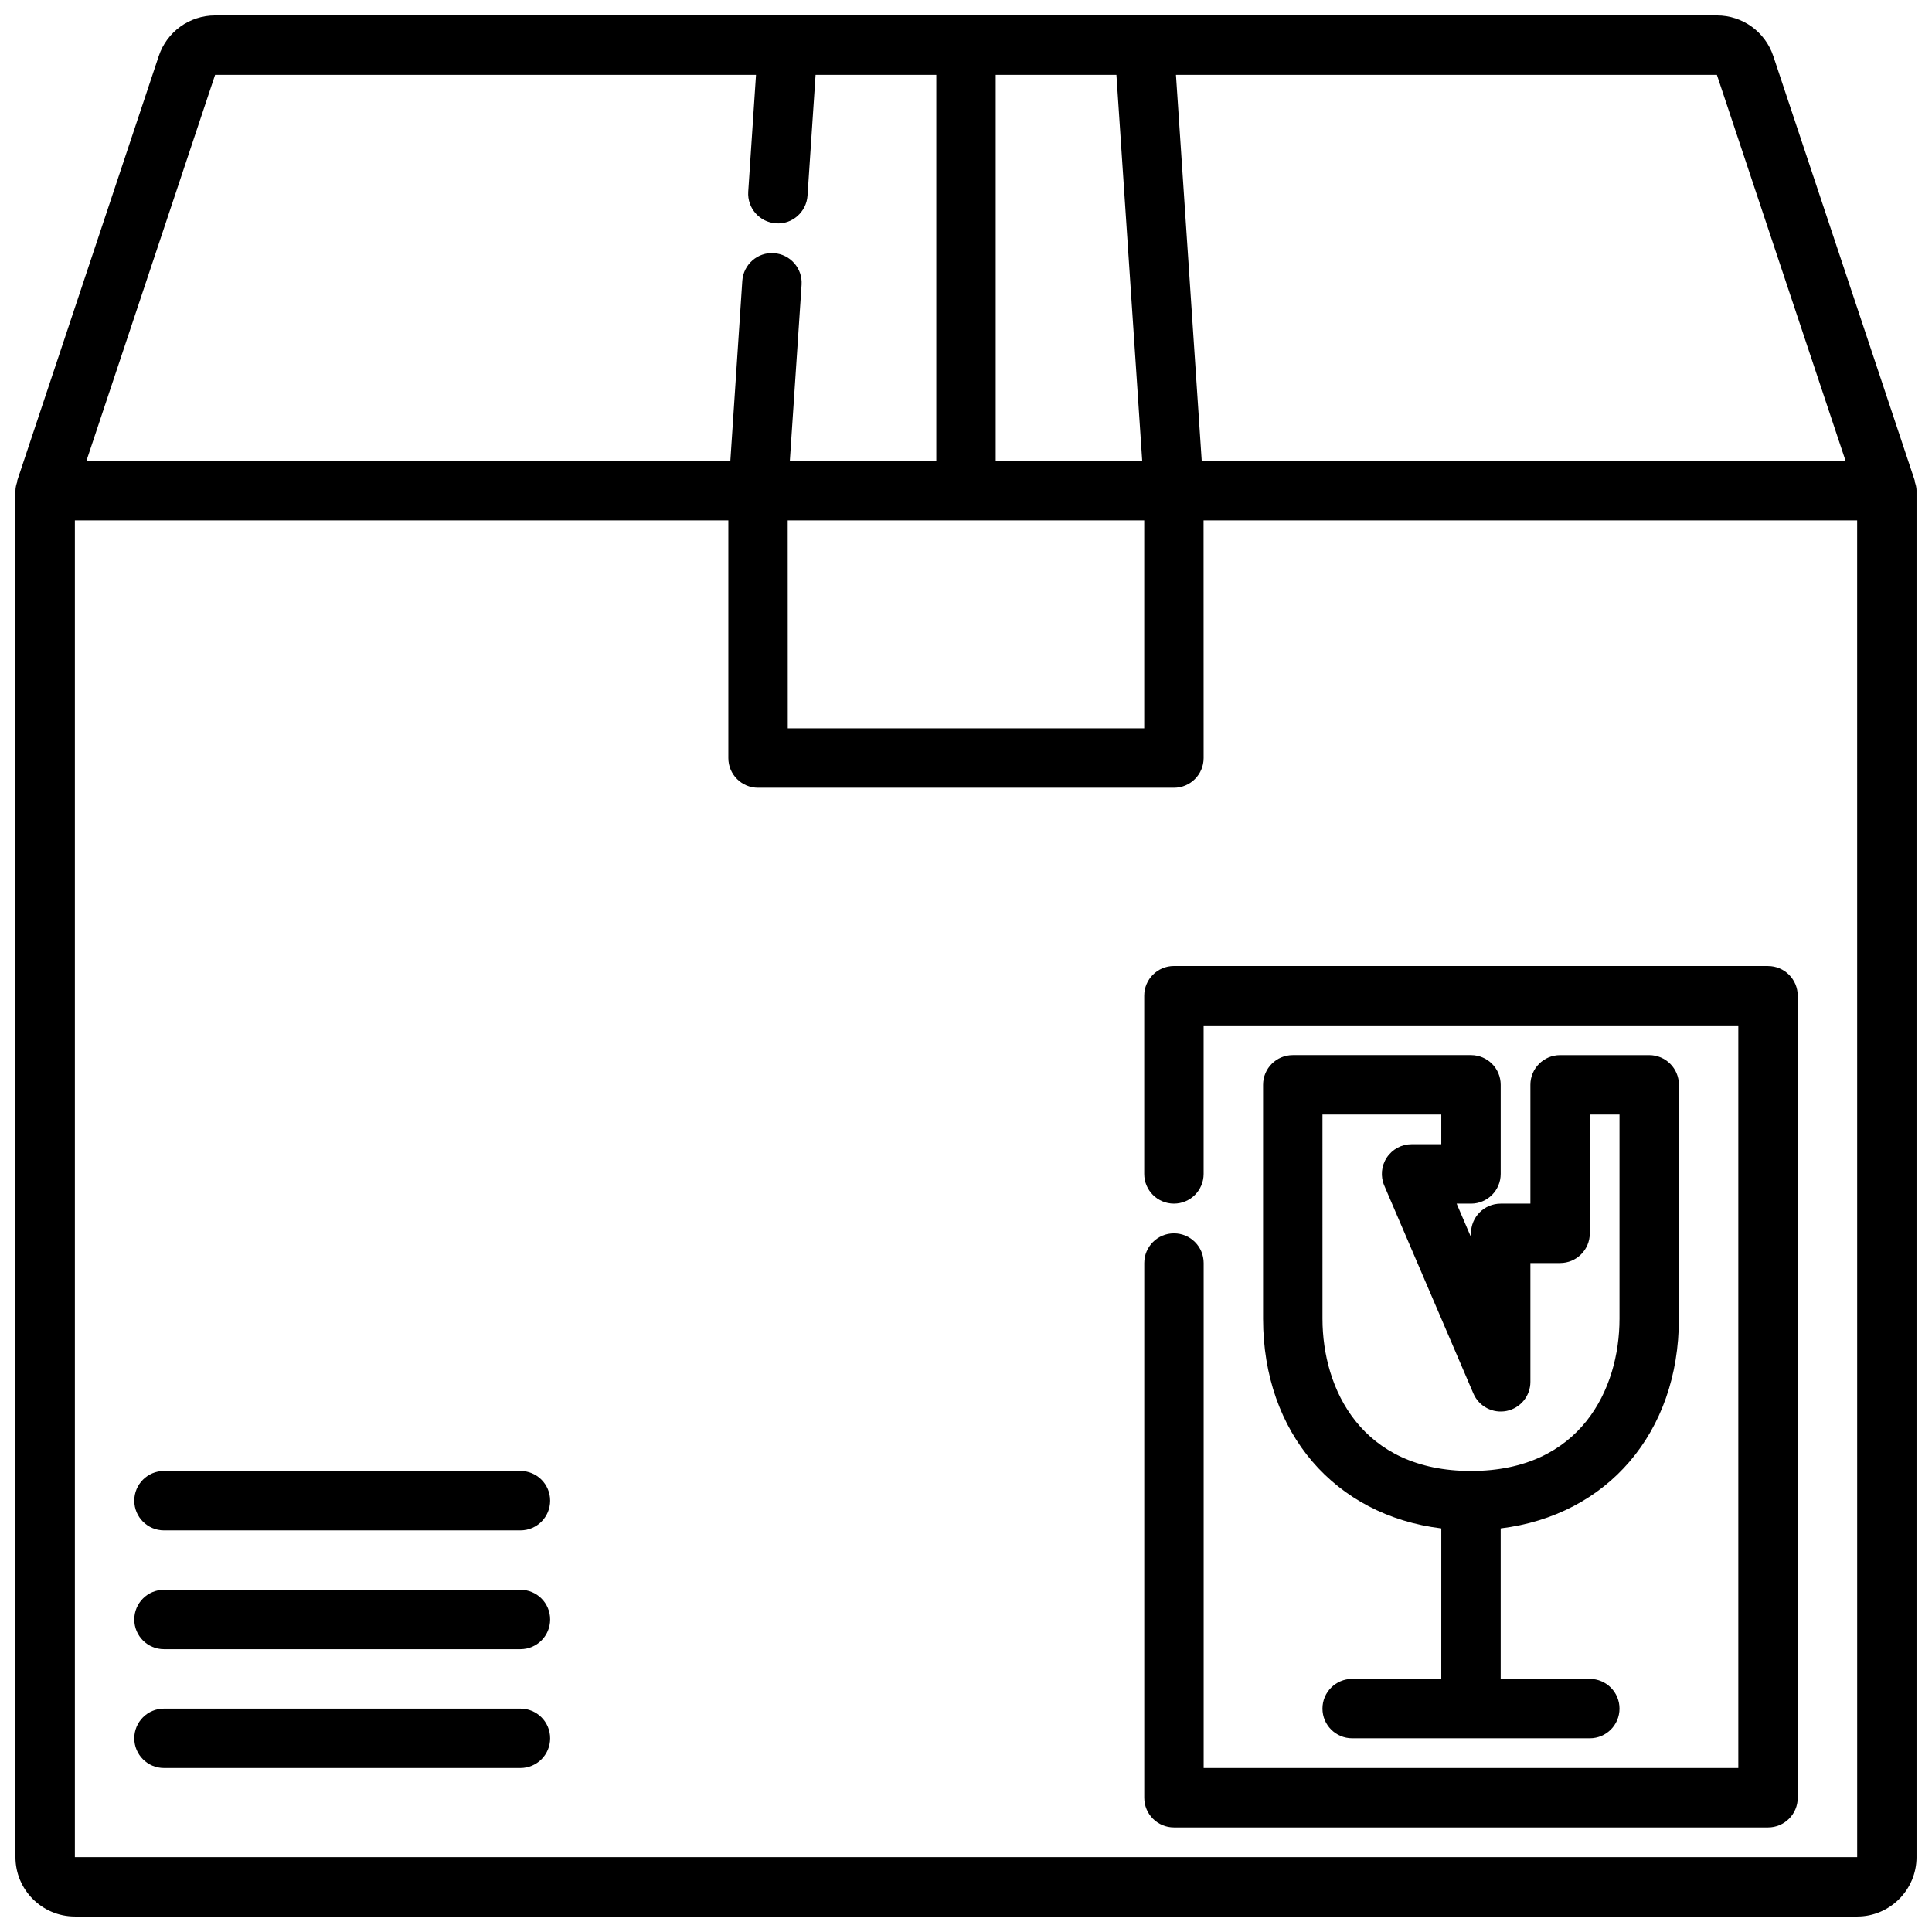<?xml version="1.0" encoding="UTF-8"?>
<!-- Uploaded to: ICON Repo, www.svgrepo.com, Generator: ICON Repo Mixer Tools -->
<svg width="800px" height="800px" version="1.1" viewBox="144 144 512 512" xmlns="http://www.w3.org/2000/svg">
 <defs>
  <clipPath id="a">
   <path d="m148.09 148.09h503.81v503.81h-503.81z"/>
  </clipPath>
 </defs>
 <g clip-path="url(#a)">
  <path d="m163.84 651.9h472.32c8.684 0 15.742-7.062 15.742-15.742l0.004-362.11c0-0.875-0.234-1.676-0.496-2.465l0.086-0.031-37.555-112.69c-2.148-6.441-8.148-10.77-14.941-10.77h-398c-6.793 0-12.789 4.328-14.93 10.762l-37.566 112.7 0.086 0.031c-0.262 0.781-0.496 1.582-0.496 2.457v362.11c0 8.684 7.062 15.742 15.742 15.742zm0-15.742v-354.24h173.18v62.977c0 4.344 3.519 7.871 7.871 7.871h110.21c4.352 0 7.871-3.527 7.871-7.871l-0.016-62.977h173.21l0.008 354.24zm283.39-354.24v55.105h-94.465l-0.016-55.105zm185.88-15.742h-170.64l-6.828-102.34h143.35zm-186.41 0h-38.832v-102.34h31.992zm-245.7-102.34h143.35l-2.062 30.969c-0.285 4.336 3 8.086 7.336 8.375 4.258 0.363 8.094-2.992 8.375-7.328l2.137-32.016h31.992v102.34h-38.816l3.117-46.711c0.285-4.336-3-8.086-7.336-8.375-4.281-0.316-8.086 2.992-8.375 7.328l-3.172 47.762h-170.66z"/>
 </g>
 <path d="m281.92 533.82h-94.465c-4.352 0-7.871 3.527-7.871 7.871s3.519 7.871 7.871 7.871h94.465c4.352 0 7.871-3.527 7.871-7.871 0-4.348-3.519-7.871-7.871-7.871z"/>
 <path d="m281.92 565.31h-94.465c-4.352 0-7.871 3.527-7.871 7.871s3.519 7.871 7.871 7.871h94.465c4.352 0 7.871-3.527 7.871-7.871 0-4.348-3.519-7.871-7.871-7.871z"/>
 <path d="m281.92 596.8h-94.465c-4.352 0-7.871 3.527-7.871 7.871s3.519 7.871 7.871 7.871h94.465c4.352 0 7.871-3.527 7.871-7.871 0-4.348-3.519-7.871-7.871-7.871z"/>
 <path d="m541.7 455.1v-23.617c0-4.344-3.519-7.871-7.871-7.871h-47.23c-4.352 0-7.871 3.527-7.871 7.871v61.992c0 30.277 19.074 52.121 47.23 55.562l-0.004 39.887h-23.617c-4.352 0-7.871 3.527-7.871 7.871s3.519 7.871 7.871 7.871h62.977c4.352 0 7.871-3.527 7.871-7.871s-3.519-7.871-7.871-7.871h-23.617v-39.887c28.16-3.441 47.23-25.285 47.23-55.562l0.004-61.988c0-4.344-3.519-7.871-7.871-7.871h-23.617c-4.352 0-7.871 3.527-7.871 7.871v31.488h-7.871c-4.352 0-7.871 3.527-7.871 7.871v1.008l-3.805-8.879h3.805c4.352 0 7.871-3.527 7.871-7.875zm-7.234 58.207c1.48 3.434 5.148 5.344 8.816 4.606 3.66-0.75 6.289-3.969 6.289-7.707v-31.488h7.871c4.352 0 7.871-3.527 7.871-7.871v-31.488h7.871v54.121c0.004 18.609-10.309 40.344-39.355 40.344s-39.359-21.734-39.359-40.344l-0.004-54.121h31.488v7.871h-7.871c-2.644 0-5.109 1.332-6.574 3.543-1.457 2.203-1.707 5-0.66 7.43z"/>
 <path d="m612.54 400h-157.44c-4.352 0-7.871 3.527-7.871 7.871v47.23c0 4.344 3.519 7.871 7.871 7.871 4.352 0 7.871-3.527 7.871-7.871v-39.359h141.7v196.8h-141.69v-133.82c0-4.344-3.519-7.871-7.871-7.871-4.352 0-7.871 3.527-7.871 7.871v141.7c0 4.344 3.519 7.871 7.871 7.871h157.44c4.352 0 7.871-3.527 7.871-7.871l-0.004-212.54c0-4.348-3.519-7.871-7.871-7.871z"/>
</svg>